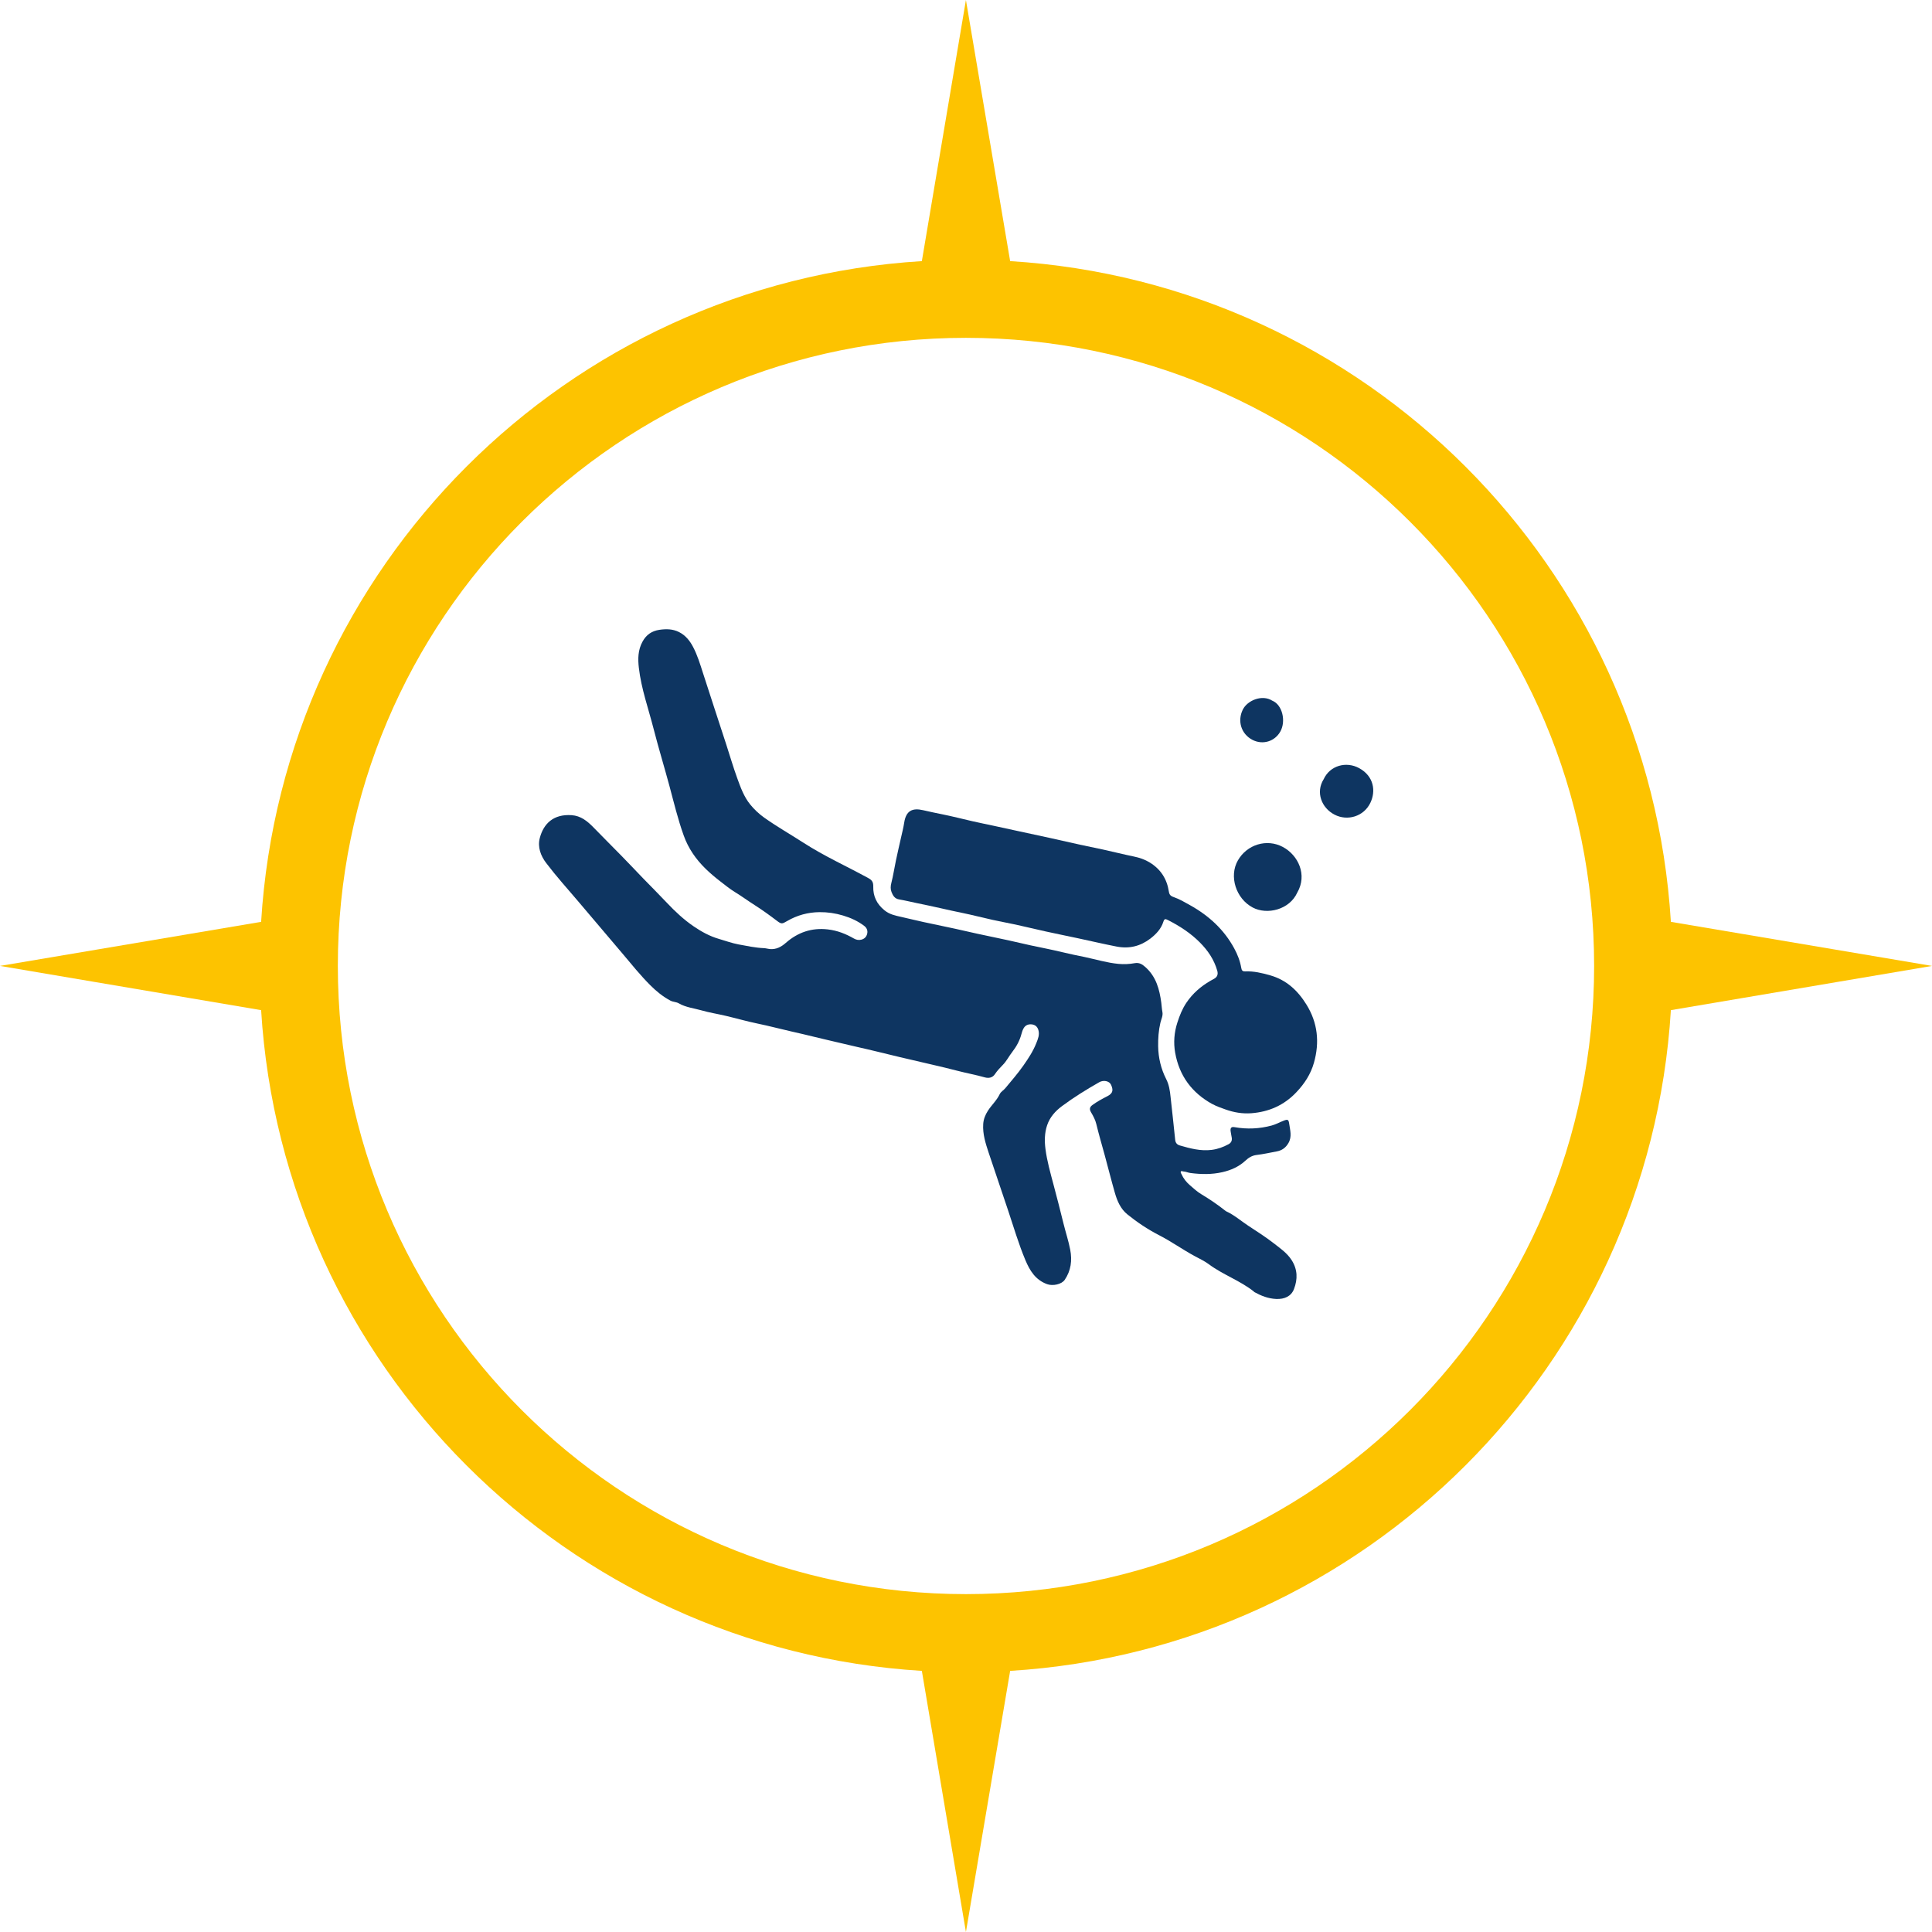 <?xml version="1.0" encoding="UTF-8"?>
<svg id="Ebene_2" data-name="Ebene 2" xmlns="http://www.w3.org/2000/svg" viewBox="0 0 512 512">
  <g id="Ebene_1-2" data-name="Ebene 1">
    <g>
      <path d="M267.7,69.2c94.07,5.78,169.32,81.03,175.1,175.1l69.2,11.68-69.2,11.72c-5.78,94.07-81.03,169.32-175.1,175.1l-11.72,69.2-11.68-69.2c-94.07-5.78-169.32-81.03-175.1-175.1L0,255.98l69.2-11.68c5.78-94.07,81.03-169.32,175.1-175.1L255.98,0l11.72,69.2ZM255.98,89.53c91.95,0,166.48,74.53,166.48,166.45s-74.53,166.48-166.48,166.48-166.45-74.53-166.45-166.48S164.07,89.53,255.98,89.53h0Z" fill="#fdc300" fill-rule="evenodd" stroke-width="0"/>
      <g>
        <path d="M332.31,342.29c-3.68-2.93-8.21-4.46-11.98-7.27-1.13-.84-2.45-1.45-3.69-2.12-3.24-1.74-6.22-3.9-9.51-5.58-2.97-1.53-5.77-3.4-8.38-5.51-1.79-1.45-2.68-3.54-3.3-5.7-.95-3.32-1.79-6.67-2.7-10.01-.75-2.74-1.55-5.46-2.22-8.23-.26-1.1-.81-2.11-1.38-3.08-.47-.79-.44-1.38.38-1.97,1.26-.92,2.62-1.64,4-2.35,1.56-.81,1.45-1.75.92-2.97-.45-1.05-2.02-1.34-3.14-.7-3.39,1.93-6.7,3.98-9.84,6.31-1.81,1.34-3.25,2.96-3.97,5.09-.69,2.04-.72,4.18-.44,6.31.41,3.18,1.29,6.26,2.11,9.35.92,3.46,1.82,6.93,2.67,10.41.57,2.32,1.33,4.59,1.78,6.94.54,2.84.2,5.51-1.45,7.95-.82,1.22-3.18,1.7-4.67,1.16-3.09-1.12-4.6-3.59-5.77-6.39-1.8-4.29-3.1-8.76-4.58-13.17-1.71-5.08-3.44-10.15-5.13-15.23-.82-2.48-1.64-4.98-1.46-7.65.08-1.27.54-2.42,1.24-3.51.97-1.52,2.35-2.74,3.13-4.4.32-.68,1.04-1.03,1.51-1.61,1.61-1.96,3.28-3.85,4.74-5.94,1.34-1.91,2.61-3.84,3.46-6,.42-1.07.91-2.19.54-3.45-.27-.91-.87-1.38-1.71-1.49-.87-.11-1.68.15-2.17.97-.3.5-.47,1.04-.62,1.61-.45,1.7-1.3,3.28-2.36,4.63-.91,1.16-1.55,2.51-2.61,3.57-.73.74-1.46,1.52-2.06,2.42-.61.92-1.6,1.13-2.66.84-2.44-.69-4.94-1.14-7.39-1.78-2.11-.55-4.24-1.06-6.37-1.55-2.91-.67-5.81-1.35-8.71-2.03-2.12-.5-4.24-1.01-6.36-1.54-1.68-.42-3.38-.79-5.06-1.18-1.94-.45-3.88-.89-5.81-1.36-1.84-.45-3.7-.85-5.53-1.31-1.99-.49-3.99-.96-6-1.41-3.01-.68-5.98-1.48-9-2.1-2.83-.58-5.61-1.39-8.42-2.05-2.16-.51-4.36-.85-6.48-1.46-2-.57-4.13-.78-5.97-1.85-.69-.4-1.49-.34-2.2-.71-2.01-1.06-3.75-2.48-5.34-4.07-2.64-2.64-4.98-5.55-7.38-8.4-3.91-4.64-7.84-9.27-11.78-13.89-2.84-3.34-5.77-6.59-8.42-10.08-1.5-1.96-2.34-4.27-1.73-6.64,1.01-3.89,3.68-6.4,8.43-6.08,2.45.16,4.2,1.59,5.83,3.27,2.46,2.54,4.97,5.02,7.44,7.55,1.89,1.93,3.74,3.9,5.61,5.84,2.12,2.19,4.29,4.34,6.38,6.56,2.17,2.3,4.48,4.46,7.07,6.23,2.05,1.4,4.26,2.63,6.72,3.34,1.73.5,3.42,1.13,5.19,1.46,2.24.41,4.47.9,6.76.99.52.02,1,.19,1.52.24,1.72.15,3.04-.57,4.28-1.66,3.17-2.77,6.83-4.03,11.07-3.55,2.52.28,4.8,1.18,6.97,2.43.62.36,1.28.46,1.96.29.81-.21,1.35-.75,1.54-1.58.2-.85-.14-1.58-.78-2.06-1.68-1.28-3.56-2.14-5.6-2.75-2.06-.62-4.13-.92-6.26-.9-3.07.03-5.94.82-8.58,2.36-1.34.78-1.49.86-2.75-.1-1.92-1.46-3.87-2.87-5.9-4.16-1.74-1.1-3.39-2.33-5.15-3.4-1.43-.87-2.77-1.98-4.12-3.02-1.28-.99-2.49-2.02-3.64-3.14-2.6-2.52-4.63-5.44-5.85-8.87-1.54-4.29-2.6-8.72-3.78-13.12-1.36-5.05-2.89-10.05-4.19-15.12-1.37-5.37-3.27-10.62-3.91-16.17-.28-2.39-.25-4.72.97-6.95,1.01-1.85,2.48-2.83,4.48-3.13,1.77-.26,3.52-.25,5.19.59,1.73.87,2.85,2.28,3.72,3.93,1.15,2.18,1.86,4.53,2.61,6.86,2.02,6.27,4.08,12.53,6.12,18.79.99,3.04,1.88,6.11,2.97,9.12.89,2.45,1.77,4.93,3.45,7,1.08,1.33,2.32,2.49,3.72,3.49,3.36,2.38,6.94,4.42,10.4,6.65,5.52,3.57,11.51,6.25,17.24,9.4.97.53,1.27,1.11,1.25,2.2-.06,2.54.89,4.6,2.96,6.29,1.38,1.13,2.9,1.41,4.49,1.77,1.97.45,3.94.93,5.91,1.36,2.76.6,5.53,1.17,8.3,1.76,1.98.43,3.94.9,5.92,1.33,2.73.59,5.47,1.15,8.2,1.74,1.98.43,3.94.91,5.92,1.34,2.76.6,5.54,1.11,8.29,1.79,2,.49,4.01.88,6.02,1.3,2.98.63,5.91,1.53,8.96,1.82,1.44.14,2.91.07,4.34-.19,1.2-.22,2.01.33,2.84,1.07,2.82,2.52,3.71,5.87,4.18,9.42.11.8.13,1.62.29,2.4.22,1.06-.32,1.97-.53,2.92-.48,2.06-.62,4.12-.59,6.22.05,3.06.75,5.98,2.12,8.67.78,1.53,1,3.1,1.17,4.73.41,3.78.84,7.56,1.22,11.35.08.85.5,1.32,1.24,1.53,2.76.8,5.52,1.54,8.44,1.17,1.6-.2,3.07-.74,4.47-1.5.67-.36.96-.94.85-1.69-.09-.61-.24-1.2-.31-1.81-.1-.85.23-1.17,1.04-1.02,3.32.59,6.61.44,9.87-.44,1.1-.3,2.09-.86,3.14-1.27,1.08-.42,1.32-.35,1.48.82.24,1.7.78,3.4-.2,5.1-.72,1.25-1.73,1.97-3.11,2.22-1.77.33-3.54.73-5.33.94-1.24.15-2.14.74-3,1.54-1.73,1.6-3.81,2.5-6.08,3.02-2.81.64-5.63.59-8.46.22-.63-.08-1.22-.39-1.88-.41-.21,0-.47-.22-.63,0-.19.25.05.48.15.71.5,1.15,1.28,2.11,2.2,2.91.99.86,1.95,1.76,3.1,2.44,2.15,1.29,4.22,2.69,6.19,4.25.1.08.2.17.31.23,2.16.98,3.94,2.56,5.9,3.85,2.28,1.5,4.59,2.96,6.74,4.64,1.71,1.33,3.53,2.57,4.75,4.47,1.58,2.47,1.63,5.04.61,7.68-.73,1.88-2.47,2.71-4.73,2.61-2.13-.1-4-.85-5.83-1.86Z" fill="#0e3561" stroke-width="0"/>
        <path d="M321.31,292.61c-5.45-2.98-8.8-7.53-9.88-13.63-.47-2.66-.27-5.35.59-8.01.6-1.86,1.3-3.62,2.39-5.24,1.65-2.45,3.81-4.33,6.35-5.8.31-.18.62-.34.93-.51q1.31-.69.9-2.15c-.83-2.93-2.45-5.33-4.59-7.49-2.48-2.5-5.37-4.37-8.48-5.95-.66-.33-.94-.45-1.24.51-.59,1.84-1.92,3.24-3.44,4.41-2.65,2.02-5.6,2.74-8.92,2.1-3.5-.68-6.96-1.5-10.44-2.24-2.76-.59-5.53-1.14-8.29-1.75-2.67-.58-5.32-1.24-7.98-1.82-2.04-.45-4.1-.8-6.14-1.26-2.69-.59-5.37-1.3-8.07-1.85-1.92-.39-3.83-.81-5.74-1.25-2.09-.48-4.2-.91-6.31-1.35-1.57-.33-3.14-.71-4.72-.98-1.14-.2-1.61-1.04-1.96-1.93-.31-.77-.28-1.58-.05-2.45.5-1.95.79-3.96,1.21-5.94.41-1.98.88-3.94,1.32-5.92.31-1.38.66-2.75.88-4.15.49-3.12,2.16-3.91,5-3.25,1.69.39,3.38.75,5.08,1.09,2.7.54,5.37,1.24,8.06,1.85,1.85.42,3.7.79,5.56,1.19,2.17.47,4.33.94,6.49,1.41,2.79.6,5.59,1.19,8.38,1.81,2.66.59,5.32,1.2,7.99,1.79,2.04.45,4.09.84,6.13,1.29,2.73.6,5.44,1.29,8.18,1.85,1.5.31,2.89.78,4.21,1.59,2.89,1.78,4.53,4.35,5.04,7.64.13.87.42,1.22,1.32,1.53,1.51.52,2.92,1.37,4.33,2.15,4.93,2.75,8.98,6.43,11.69,11.45.88,1.62,1.55,3.34,1.86,5.17.11.66.34.94,1.05.91,2.27-.09,4.44.42,6.63,1.05,4.34,1.24,7.32,4.07,9.59,7.74,2.98,4.81,3.53,9.97,1.99,15.42-.87,3.07-2.53,5.58-4.7,7.86-3.25,3.42-7.26,5.17-11.89,5.52-2.31.17-4.59-.19-6.82-.99-1.18-.43-2.37-.81-3.48-1.43Z" fill="#0e3561" stroke-width="0"/>
        <path d="M343.79,236.54c-2.04,4.54-7.97,5.99-11.81,3.96-4.44-2.35-6.34-8.27-3.93-12.48,2.42-4.23,7.67-5.83,11.91-3.57,4.1,2.19,6.54,7.41,3.83,12.09Z" fill="#0e3561" stroke-width="0"/>
        <path d="M350.78,206.51c1.66-3.63,5.97-4.84,9.44-2.93,3.89,2.14,4.44,6.09,2.93,9.2-1.75,3.61-6.06,4.87-9.46,3.12-3.49-1.79-5.07-5.95-2.91-9.39Z" fill="#0e3561" stroke-width="0"/>
        <path d="M337.17,185.69c2.66,1.06,3.68,5.4,2.14,8.16-1.47,2.64-4.66,3.64-7.4,2.22-3-1.56-4.04-5.01-2.55-8.02,1.2-2.43,5.12-4.08,7.81-2.36Z" fill="#0e3561" stroke-width="0"/>
      </g>
    </g>
  </g>
</svg>